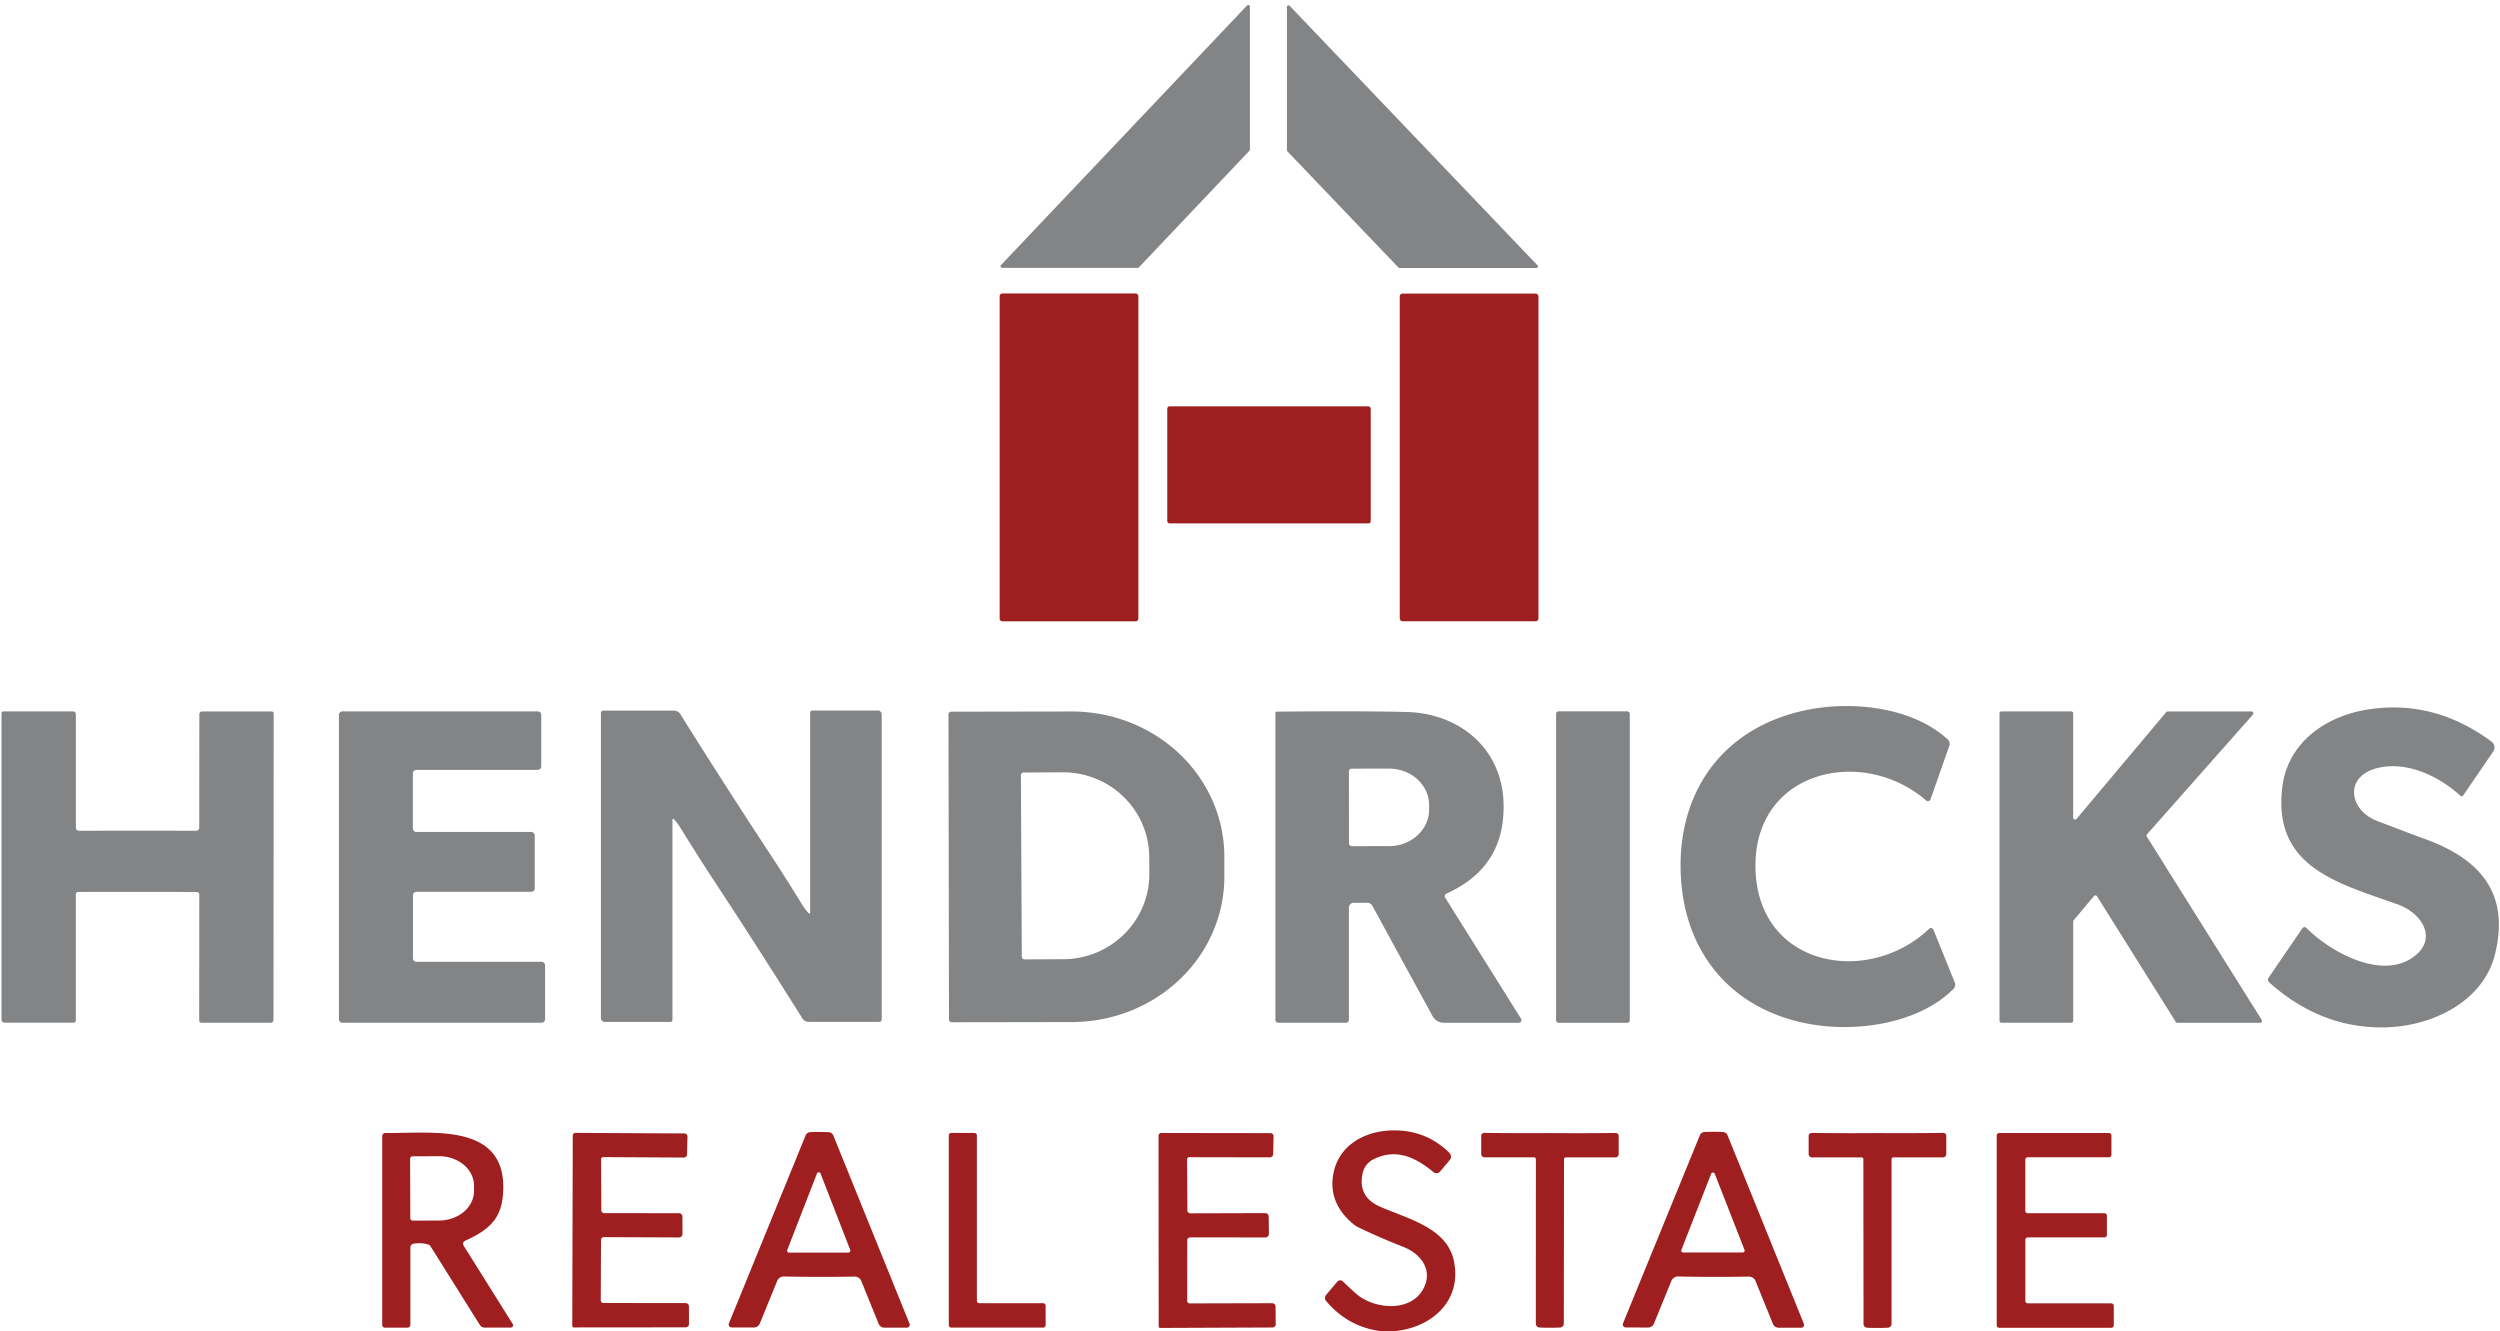 <?xml version="1.0" encoding="UTF-8" standalone="no"?>
<!DOCTYPE svg PUBLIC "-//W3C//DTD SVG 1.1//EN" "http://www.w3.org/Graphics/SVG/1.1/DTD/svg11.dtd">
<svg xmlns="http://www.w3.org/2000/svg" version="1.1" viewBox="0.00 0.00 492.00 262.00">
<path fill="#9f1f20" d="
  M 273.98 262.00
  L 272.02 262.00
  Q 265.38 261.25 260.98 256.04
  A 0.92 0.92 0.0 0 1 260.97 254.85
  L 263.17 252.24
  A 0.76 0.76 0.0 0 1 264.28 252.18
  Q 266.75 254.57 267.58 255.15
  C 271.30 257.75 277.92 258.08 280.21 253.45
  C 282.02 249.77 279.50 246.68 276.12 245.36
  Q 270.99 243.34 267.26 241.50
  A 5.39 5.21 -10.9 0 1 266.31 240.88
  Q 261.28 236.68 262.43 230.87
  C 263.51 225.43 268.44 222.65 273.77 222.47
  Q 280.55 222.24 285.26 226.90
  A 1.02 1.01 -47.6 0 1 285.32 228.28
  L 283.40 230.57
  A 0.92 0.91 39.8 0 1 282.12 230.68
  C 278.57 227.75 274.82 225.97 270.41 228.09
  Q 268.53 229.00 268.12 231.12
  Q 267.27 235.57 271.58 237.47
  C 277.07 239.88 284.70 241.59 286.11 248.08
  C 287.84 256.04 281.62 261.50 273.98 262.00
  Z"
/>
<g>
<path fill="#838486" d="
  M 223.89 52.72
  L 197.24 52.72
  A 0.33 0.33 0.0 0 1 197.00 52.16
  L 245.41 1.09
  A 0.33 0.33 0.0 0 1 245.98 1.32
  L 245.98 29.43
  A 0.33 0.33 0.0 0 1 245.89 29.66
  L 224.13 52.62
  A 0.33 0.33 0.0 0 1 223.89 52.72
  Z"
/>
<path fill="#838486" d="
  M 302.36 52.74
  L 275.42 52.74
  A 0.31 0.31 0.0 0 1 275.20 52.64
  L 253.36 29.78
  A 0.31 0.31 0.0 0 1 253.27 29.57
  L 253.27 1.35
  A 0.31 0.31 0.0 0 1 253.80 1.14
  L 302.58 52.22
  A 0.31 0.31 0.0 0 1 302.36 52.74
  Z"
/>
<rect fill="#9f1f20" x="196.73" y="57.76" width="27.30" height="64.52" rx="0.51"/>
<rect fill="#9f1f20" x="275.47" y="57.78" width="27.30" height="64.48" rx="0.53"/>
<rect fill="#9f1f20" x="229.72" y="79.97" width="40.04" height="23.04" rx="0.43"/>
<path fill="#838486" d="
  M 345.48 170.94
  C 345.93 190.33 367.63 194.20 379.65 182.79
  A 0.54 0.53 57.1 0 1 380.51 182.98
  L 384.69 193.33
  A 1.21 1.19 56.6 0 1 384.43 194.63
  C 377.72 201.36 365.73 203.16 356.56 201.60
  C 340.74 198.92 331.12 187.33 330.75 171.28
  C 330.38 155.24 339.46 143.21 355.14 139.81
  C 364.23 137.83 376.29 139.08 383.30 145.50
  A 1.21 1.19 -59.2 0 1 383.62 146.79
  L 379.92 157.32
  A 0.54 0.53 -59.7 0 1 379.07 157.54
  C 366.54 146.70 345.04 151.56 345.48 170.94
  Z"
/>
<path fill="#838486" d="
  M 484.75 156.55
  A 0.36 0.36 0.0 0 1 484.21 156.61
  C 479.99 152.76 473.84 149.83 468.13 151.09
  C 461.28 152.60 462.12 159.40 467.91 161.60
  Q 475.24 164.40 477.29 165.14
  C 487.74 168.94 494.04 175.49 491.02 187.78
  C 488.67 197.34 478.18 202.25 468.55 202.20
  Q 456.40 202.13 446.59 193.34
  A 0.73 0.73 0.0 0 1 446.48 192.38
  L 453.11 182.68
  A 0.50 0.50 0.0 0 1 453.88 182.61
  C 458.73 187.47 469.15 193.19 475.41 187.98
  C 479.70 184.40 476.40 179.63 472.00 178.04
  C 460.31 173.83 447.24 170.80 449.15 154.95
  C 450.21 146.14 457.71 140.79 466.45 139.56
  Q 479.30 137.74 490.35 145.97
  A 1.41 1.40 35.6 0 1 490.67 147.89
  L 484.75 156.55
  Z"
/>
<path fill="#838486" d="
  M 27.07 175.52
  Q 16.87 175.51 15.37 175.55
  A 0.47 0.47 0.0 0 0 14.92 176.02
  L 14.92 200.84
  A 0.42 0.42 0.0 0 1 14.50 201.26
  L 0.87 201.26
  A 0.57 0.57 0.0 0 1 0.30 200.69
  L 0.30 140.36
  A 0.36 0.36 0.0 0 1 0.66 140.00
  L 14.35 140.00
  A 0.58 0.58 0.0 0 1 14.93 140.58
  L 14.93 162.89
  A 0.60 0.59 89.9 0 0 15.52 163.49
  Q 25.71 163.47 27.07 163.47
  Q 28.43 163.47 38.62 163.49
  A 0.60 0.59 -89.9 0 0 39.21 162.90
  L 39.23 140.59
  A 0.58 0.58 0.0 0 1 39.81 140.01
  L 53.50 140.02
  A 0.36 0.36 0.0 0 1 53.86 140.38
  L 53.82 200.71
  A 0.57 0.57 0.0 0 1 53.25 201.28
  L 39.62 201.27
  A 0.42 0.42 0.0 0 1 39.20 200.85
  L 39.22 176.03
  A 0.47 0.47 0.0 0 0 38.76 175.56
  Q 37.26 175.52 27.07 175.52
  Z"
/>
<path fill="#838486" d="
  M 150.89 167.06
  Q 154.41 172.41 157.80 177.93
  Q 158.44 178.97 159.18 179.75
  A 0.15 0.15 0.0 0 0 159.44 179.65
  L 159.44 140.24
  A 0.41 0.41 0.0 0 1 159.85 139.83
  L 172.76 139.83
  A 0.76 0.75 0.0 0 1 173.52 140.58
  L 173.52 200.64
  A 0.46 0.46 0.0 0 1 173.06 201.10
  L 159.17 201.10
  A 1.51 1.51 0.0 0 1 157.89 200.40
  Q 148.79 185.88 140.89 173.89
  Q 137.37 168.54 133.98 163.02
  Q 133.34 161.98 132.60 161.20
  A 0.15 0.15 0.0 0 0 132.34 161.30
  L 132.34 200.71
  A 0.41 0.41 0.0 0 1 131.93 201.12
  L 119.02 201.12
  A 0.76 0.75 0.0 0 1 118.26 200.37
  L 118.26 140.31
  A 0.46 0.46 0.0 0 1 118.72 139.85
  L 132.61 139.85
  A 1.51 1.51 0.0 0 1 133.89 140.55
  Q 142.99 155.07 150.89 167.06
  Z"
/>
<path fill="#838486" d="
  M 106.52 140.70
  L 106.52 150.81
  A 0.70 0.70 0.0 0 1 105.82 151.51
  L 81.95 151.51
  A 0.70 0.70 0.0 0 0 81.25 152.21
  L 81.25 163.03
  A 0.70 0.70 0.0 0 0 81.95 163.73
  L 104.54 163.73
  A 0.70 0.70 0.0 0 1 105.24 164.43
  L 105.24 174.81
  A 0.70 0.70 0.0 0 1 104.54 175.51
  L 81.97 175.51
  A 0.70 0.70 0.0 0 0 81.27 176.21
  L 81.27 188.58
  A 0.70 0.70 0.0 0 0 81.97 189.28
  L 106.57 189.28
  A 0.70 0.70 0.0 0 1 107.27 189.98
  L 107.27 200.58
  A 0.70 0.70 0.0 0 1 106.57 201.28
  L 67.40 201.28
  A 0.70 0.70 0.0 0 1 66.70 200.58
  L 66.70 140.70
  A 0.70 0.70 0.0 0 1 67.40 140.00
  L 105.82 140.00
  A 0.70 0.70 0.0 0 1 106.52 140.70
  Z"
/>
<path fill="#838486" d="
  M 186.66 140.61
  A 0.55 0.55 0.0 0 1 187.21 140.06
  L 210.87 140.02
  A 30.03 28.58 -0.1 0 1 240.95 168.54
  L 240.95 172.50
  A 30.03 28.58 -0.1 0 1 210.97 201.14
  L 187.31 201.18
  A 0.55 0.55 0.0 0 1 186.76 200.63
  L 186.66 140.61
  Z
  M 200.91 152.58
  L 201.09 188.28
  A 0.54 0.54 0.0 0 0 201.64 188.81
  L 209.31 188.77
  A 16.97 16.74 -0.3 0 0 226.19 171.94
  L 226.17 168.64
  A 16.97 16.74 -0.3 0 0 209.11 151.99
  L 201.44 152.03
  A 0.54 0.54 0.0 0 0 200.91 152.58
  Z"
/>
<path fill="#838486" d="
  M 299.34 200.48
  A 0.53 0.53 0.0 0 1 298.89 201.29
  L 284.20 201.29
  A 2.62 2.60 -14.3 0 1 281.91 199.94
  L 270.07 178.24
  A 1.12 1.11 75.3 0 0 269.10 177.67
  L 266.42 177.67
  A 0.96 0.96 0.0 0 0 265.46 178.63
  L 265.46 200.71
  A 0.57 0.57 0.0 0 1 264.89 201.28
  L 251.58 201.28
  A 0.58 0.58 0.0 0 1 251.00 200.70
  L 251.00 140.33
  A 0.28 0.28 0.0 0 1 251.28 140.05
  Q 268.37 139.90 276.87 140.12
  C 286.87 140.38 295.46 146.93 295.89 157.82
  Q 296.39 170.61 284.65 175.86
  A 0.55 0.55 0.0 0 0 284.41 176.66
  L 299.34 200.48
  Z
  M 265.46 151.84
  L 265.48 165.96
  A 0.57 0.57 0.0 0 0 266.05 166.53
  L 273.38 166.52
  A 7.88 7.19 -0.1 0 0 281.25 159.32
  L 281.25 158.44
  A 7.88 7.19 -0.1 0 0 273.36 151.26
  L 266.03 151.27
  A 0.57 0.57 0.0 0 0 265.46 151.84
  Z"
/>
<rect fill="#838486" x="306.24" y="139.99" width="14.50" height="61.30" rx="0.47"/>
<path fill="#838486" d="
  M 443.37 140.64
  L 422.53 164.19
  A 0.38 0.38 0.0 0 0 422.49 164.64
  L 445.10 200.71
  A 0.38 0.38 0.0 0 1 444.77 201.29
  L 428.51 201.29
  A 0.38 0.38 0.0 0 1 428.19 201.11
  L 412.70 176.40
  A 0.38 0.38 0.0 0 0 412.08 176.36
  L 408.10 181.10
  A 0.38 0.38 0.0 0 0 408.01 181.35
  L 408.01 200.89
  A 0.38 0.38 0.0 0 1 407.63 201.27
  L 393.88 201.27
  A 0.38 0.38 0.0 0 1 393.50 200.89
  L 393.50 140.38
  A 0.38 0.38 0.0 0 1 393.88 140.00
  L 407.62 140.00
  A 0.38 0.38 0.0 0 1 408.00 140.38
  L 408.00 160.91
  A 0.38 0.38 0.0 0 0 408.67 161.15
  L 426.31 140.15
  A 0.38 0.38 0.0 0 1 426.60 140.01
  L 443.09 140.01
  A 0.38 0.38 0.0 0 1 443.37 140.64
  Z"
/>
<path fill="#9f1f20" d="
  M 161.23 251.29
  Q 157.43 251.29 154.28 251.21
  A 1.39 1.39 0.0 0 0 152.96 252.07
  L 149.53 260.47
  A 1.26 1.25 -78.6 0 1 148.37 261.25
  L 143.97 261.24
  A 0.57 0.57 0.0 0 1 143.44 260.46
  L 158.54 223.46
  A 1.07 1.05 9.4 0 1 159.48 222.80
  Q 160.24 222.77 161.27 222.77
  Q 162.31 222.78 163.07 222.81
  A 1.07 1.05 -9.3 0 1 164.00 223.47
  L 179.00 260.51
  A 0.57 0.57 0.0 0 1 178.48 261.29
  L 174.07 261.29
  A 1.26 1.25 78.8 0 1 172.91 260.51
  L 169.50 252.10
  A 1.39 1.39 0.0 0 0 168.19 251.23
  Q 165.04 251.30 161.23 251.29
  Z
  M 154.93 246.00
  A 0.38 0.38 0.0 0 0 155.28 246.51
  L 166.98 246.51
  A 0.38 0.38 0.0 0 0 167.33 246.00
  L 161.48 230.94
  A 0.38 0.38 0.0 0 0 160.78 230.94
  L 154.93 246.00
  Z"
/>
<path fill="#9f1f20" d="
  M 337.26 222.74
  Q 338.30 222.74 339.05 222.78
  A 1.07 1.05 -9.2 0 1 339.99 223.44
  L 355.00 260.52
  A 0.57 0.57 0.0 0 1 354.47 261.30
  L 350.06 261.30
  A 1.26 1.25 78.8 0 1 348.90 260.52
  L 345.49 252.10
  A 1.40 1.39 78.4 0 0 344.17 251.23
  Q 341.02 251.30 337.21 251.29
  Q 333.41 251.29 330.25 251.21
  A 1.40 1.39 -78.2 0 0 328.93 252.07
  L 325.50 260.48
  A 1.26 1.25 -78.6 0 1 324.33 261.26
  L 319.92 261.24
  A 0.57 0.57 0.0 0 1 319.40 260.46
  L 334.53 223.43
  A 1.07 1.05 9.4 0 1 335.46 222.77
  Q 336.22 222.74 337.26 222.74
  Z
  M 330.90 245.97
  A 0.38 0.38 0.0 0 0 331.25 246.49
  L 342.97 246.49
  A 0.38 0.38 0.0 0 0 343.32 245.97
  L 337.46 230.99
  A 0.38 0.38 0.0 0 0 336.76 230.99
  L 330.90 245.97
  Z"
/>
<path fill="#9f1f20" d="
  M 398.59 244.01
  L 398.59 256.01
  A 0.49 0.49 0.0 0 0 399.08 256.50
  L 415.50 256.50
  A 0.49 0.49 0.0 0 1 415.99 256.99
  L 415.99 260.82
  A 0.49 0.49 0.0 0 1 415.50 261.31
  L 393.44 261.31
  A 0.49 0.49 0.0 0 1 392.95 260.82
  L 392.95 223.47
  A 0.49 0.49 0.0 0 1 393.44 222.98
  L 415.04 222.98
  A 0.49 0.49 0.0 0 1 415.53 223.47
  L 415.53 227.26
  A 0.49 0.49 0.0 0 1 415.04 227.75
  L 399.07 227.75
  A 0.49 0.49 0.0 0 0 398.58 228.24
  L 398.58 238.27
  A 0.49 0.49 0.0 0 0 399.07 238.76
  L 414.15 238.76
  A 0.49 0.49 0.0 0 1 414.64 239.25
  L 414.64 243.03
  A 0.49 0.49 0.0 0 1 414.15 243.52
  L 399.08 243.52
  A 0.49 0.49 0.0 0 0 398.59 244.01
  Z"
/>
<path fill="#9f1f20" d="
  M 100.91 260.57
  A 0.46 0.46 0.0 0 1 100.52 261.27
  L 95.36 261.27
  A 1.09 1.08 73.9 0 1 94.44 260.76
  L 84.67 245.18
  A 0.56 0.52 82.5 0 0 84.44 244.99
  Q 83.24 244.52 81.44 244.74
  A 0.77 0.76 -3.4 0 0 80.76 245.50
  L 80.76 260.74
  A 0.55 0.54 0.0 0 1 80.21 261.28
  L 75.76 261.28
  A 0.54 0.53 0.0 0 1 75.22 260.75
  L 75.22 223.60
  A 0.64 0.64 0.0 0 1 75.88 222.96
  C 84.45 223.15 99.47 220.69 99.04 234.16
  C 98.88 239.48 96.71 241.84 91.52 244.19
  A 0.66 0.66 0.0 0 0 91.24 245.14
  L 100.91 260.57
  Z
  M 80.71 228.05
  L 80.75 239.73
  A 0.49 0.49 0.0 0 0 81.24 240.22
  L 86.42 240.20
  A 6.89 5.82 -0.2 0 0 93.29 234.36
  L 93.29 233.34
  A 6.89 5.82 -0.2 0 0 86.38 227.54
  L 81.20 227.56
  A 0.49 0.49 0.0 0 0 80.71 228.05
  Z"
/>
<path fill="#9f1f20" d="
  M 134.30 239.43
  L 134.32 242.84
  A 0.70 0.69 -89.8 0 1 133.63 243.53
  L 118.84 243.47
  A 0.56 0.56 0.0 0 0 118.28 244.02
  L 118.23 255.92
  A 0.52 0.51 0.2 0 0 118.75 256.43
  L 134.92 256.45
  A 0.66 0.65 -0.2 0 1 135.58 257.09
  L 135.59 260.58
  A 0.63 0.63 0.0 0 1 134.97 261.22
  L 112.91 261.24
  A 0.30 0.30 0.0 0 1 112.62 260.94
  L 112.72 223.47
  A 0.53 0.52 -89.8 0 1 113.24 222.95
  L 134.70 223.06
  A 0.61 0.61 0.0 0 1 135.30 223.68
  L 135.21 227.18
  A 0.65 0.65 0.0 0 1 134.56 227.81
  L 118.73 227.72
  A 0.43 0.43 0.0 0 0 118.29 228.16
  L 118.34 238.18
  A 0.57 0.57 0.0 0 0 118.91 238.74
  L 133.63 238.76
  A 0.67 0.67 0.0 0 1 134.30 239.43
  Z"
/>
<path fill="#9f1f20" d="
  M 186.72 260.78
  L 186.72 223.45
  A 0.49 0.49 0.0 0 1 187.21 222.96
  L 191.76 222.96
  A 0.49 0.49 0.0 0 1 192.25 223.45
  L 192.25 255.98
  A 0.49 0.49 0.0 0 0 192.74 256.47
  L 205.29 256.47
  A 0.49 0.49 0.0 0 1 205.78 256.96
  L 205.78 260.78
  A 0.49 0.49 0.0 0 1 205.29 261.27
  L 187.21 261.27
  A 0.49 0.49 0.0 0 1 186.72 260.78
  Z"
/>
<path fill="#9f1f20" d="
  M 249.68 239.41
  L 249.72 242.83
  A 0.70 0.69 -90.0 0 1 249.03 243.53
  L 234.21 243.52
  A 0.56 0.56 0.0 0 0 233.65 244.08
  L 233.64 256.00
  A 0.52 0.51 0.0 0 0 234.16 256.51
  L 250.37 256.47
  A 0.66 0.65 -0.4 0 1 251.03 257.11
  L 251.06 260.61
  A 0.63 0.63 0.0 0 1 250.44 261.25
  L 228.33 261.34
  A 0.30 0.30 0.0 0 1 228.03 261.04
  L 228.00 223.50
  A 0.53 0.52 -90.0 0 1 228.52 222.97
  L 250.03 223.00
  A 0.61 0.61 0.0 0 1 250.64 223.62
  L 250.56 227.13
  A 0.65 0.65 0.0 0 1 249.91 227.77
  L 234.04 227.74
  A 0.43 0.43 0.0 0 0 233.61 228.17
  L 233.68 238.22
  A 0.57 0.57 0.0 0 0 234.26 238.78
  L 249.01 238.74
  A 0.67 0.67 0.0 0 1 249.68 239.41
  Z"
/>
<path fill="#9f1f20" d="
  M 305.01 261.30
  Q 303.33 261.30 302.89 261.24
  A 0.74 0.74 0.0 0 1 302.25 260.51
  L 302.26 228.13
  A 0.37 0.37 0.0 0 0 301.89 227.76
  L 292.16 227.76
  A 0.66 0.65 0.0 0 1 291.50 227.11
  L 291.50 223.55
  A 0.60 0.60 0.0 0 1 292.11 222.95
  Q 298.31 223.03 305.03 222.99
  Q 311.75 223.04 317.95 222.97
  A 0.60 0.60 0.0 0 1 318.56 223.56
  L 318.56 227.13
  A 0.66 0.65 0.1 0 1 317.90 227.78
  L 308.17 227.77
  A 0.37 0.37 0.0 0 0 307.80 228.14
  L 307.76 260.51
  A 0.74 0.74 0.0 0 1 307.12 261.24
  Q 306.68 261.30 305.01 261.30
  Z"
/>
<path fill="#9f1f20" d="
  M 369.48 222.99
  Q 376.21 223.03 382.42 222.95
  A 0.60 0.60 0.0 0 1 383.03 223.55
  L 383.03 227.12
  A 0.66 0.65 -0.0 0 1 382.37 227.77
  L 372.63 227.77
  A 0.37 0.37 0.0 0 0 372.26 228.14
  L 372.26 260.55
  A 0.74 0.74 0.0 0 1 371.62 261.28
  Q 371.18 261.34 369.50 261.34
  Q 367.82 261.34 367.39 261.29
  A 0.74 0.74 0.0 0 1 366.74 260.55
  L 366.71 228.14
  A 0.37 0.37 0.0 0 0 366.34 227.77
  L 356.60 227.78
  A 0.66 0.65 -0.1 0 1 355.94 227.13
  L 355.94 223.56
  A 0.60 0.60 0.0 0 1 356.55 222.96
  Q 362.76 223.04 369.48 222.99
  Z"
/>
</g>
</svg>
